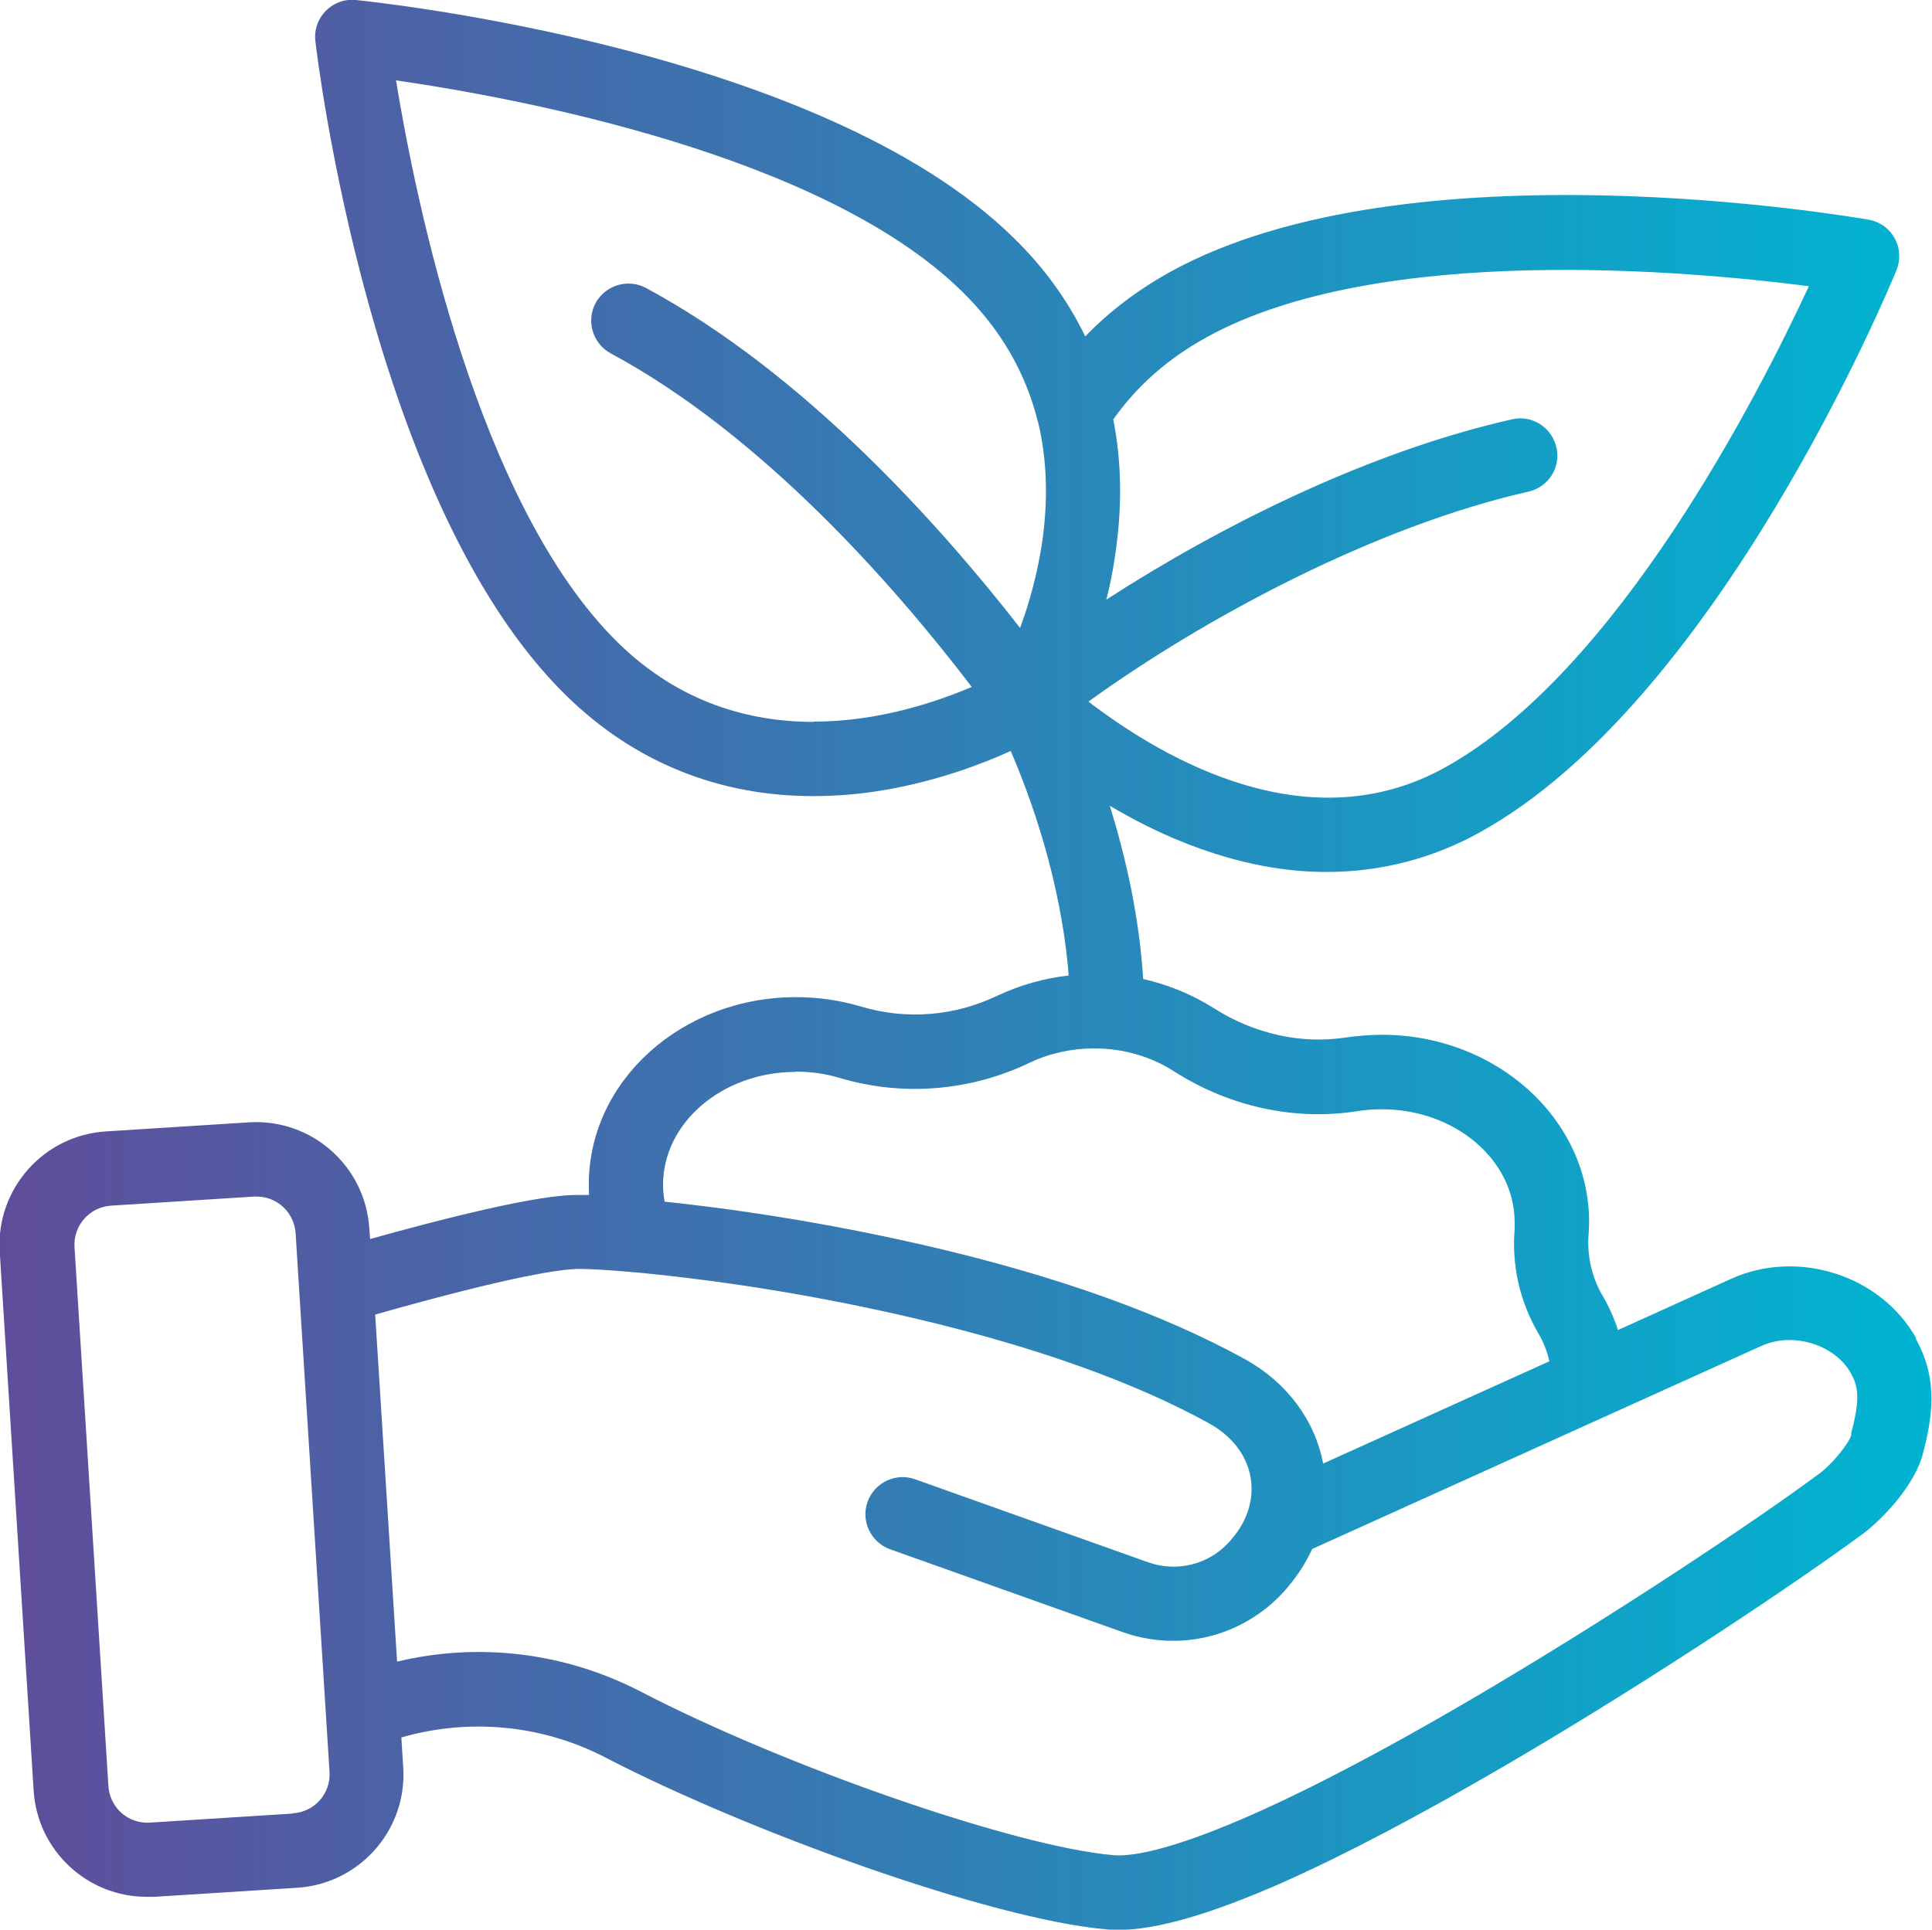 <?xml version="1.0" encoding="UTF-8"?>
<svg id="Capa_2" data-name="Capa 2" xmlns="http://www.w3.org/2000/svg" xmlns:xlink="http://www.w3.org/1999/xlink" viewBox="0 0 72.35 72.28">
  <defs>
    <style>
      .cls-1 {
        fill: url(#Degradado_sin_nombre_8);
      }
    </style>
    <linearGradient id="Degradado_sin_nombre_8" data-name="Degradado sin nombre 8" x1="0" y1="36.14" x2="72.35" y2="36.14" gradientUnits="userSpaceOnUse">
      <stop offset="0" stop-color="#5f4d9b"/>
      <stop offset="1" stop-color="#00b4d1"/>
    </linearGradient>
  </defs>
  <g id="Nueva_landing" data-name="Nueva landing">
    <path class="cls-1" d="M71.76,50.13c-1.32-2.36-4.43-3.36-6.93-2.23l-4.24,1.92c-.15-.46-.35-.91-.6-1.33-.39-.68-.56-1.47-.5-2.26.01-.15.02-.31.02-.46,0-3.86-3.48-7.01-7.76-7.01-.45,0-.9.04-1.34.1-1.68.26-3.44-.13-4.96-1.1-.81-.51-1.71-.88-2.64-1.09-.15-2.4-.68-4.65-1.25-6.49.89.53,1.79.98,2.68,1.34,1.8.73,3.57,1.12,5.27,1.14h.2c2,0,3.96-.51,5.7-1.48,8.91-4.91,15.34-20.4,15.61-21.06.04-.09.06-.18.08-.28.14-.76-.37-1.48-1.12-1.61-.7-.12-17.24-2.96-26.15,1.95-1.21.67-2.28,1.48-3.19,2.42-.65-1.34-1.54-2.58-2.68-3.69C30.73,1.8,14.04.08,13.33,0c-.1,0-.2,0-.3,0-.76.09-1.31.78-1.22,1.54.08.71,2.11,17.36,9.37,24.49,2.55,2.51,5.72,3.79,9.27,3.79.92,0,1.83-.08,2.74-.24,1.94-.34,3.58-.96,4.66-1.45.72,1.67,1.89,4.84,2.17,8.41-.92.1-1.82.36-2.66.75-1.59.77-3.4.92-5.09.42-.8-.24-1.63-.36-2.46-.36-4.28,0-7.76,3.14-7.76,7.01,0,.14,0,.27.01.4-.14,0-.27,0-.39,0-.49,0-1.89,0-7.81,1.65l-.03-.4c-.15-2.34-2.17-4.12-4.51-3.97l-5.36.34s0,0,0,0c-2.34.15-4.12,2.17-3.97,4.51l1.27,20.18c.14,2.24,2,3.98,4.24,3.98.09,0,.18,0,.27,0l5.36-.34s0,0,0,0c2.34-.15,4.12-2.17,3.97-4.51l-.07-1.12c2.53-.73,5.26-.48,7.62.74,5.27,2.74,14.42,6.07,18.8,6.45.13.01.27.02.41.02,1.45,0,3.48-.59,6.18-1.78,2.31-1.03,5.11-2.5,8.33-4.38,5.52-3.22,11.17-7.03,13.42-8.7.69-.52,1.91-1.78,2.22-2.98.34-1.33.6-2.75-.27-4.31ZM45.19,12.63c6.46-3.56,18.11-2.48,22.55-1.91-1.88,4.05-7.19,14.48-13.65,18.04-5.02,2.77-10.35-.2-13.33-2.48,4.37-3.16,10.78-6.58,16.5-7.87.73-.18,1.19-.9,1.03-1.63-.16-.75-.89-1.24-1.64-1.08-5.42,1.22-10.98,4.02-15.22,6.76.13-.5.24-1.04.32-1.6.28-1.81.26-3.53-.06-5.15.88-1.25,2.06-2.29,3.5-3.08ZM30.47,27.04c-2.39,0-5.03-.71-7.34-2.98-5.26-5.17-7.58-16.64-8.3-21.05,4.42.64,15.94,2.74,21.2,7.91,1.42,1.39,2.36,3,2.82,4.81,0,.02.01.04.02.06.34,1.41.39,2.93.15,4.57-.17,1.08-.44,2.14-.82,3.16-3.11-3.99-8.15-9.58-14.02-12.74-.67-.35-1.5-.1-1.87.56-.37.67-.12,1.52.55,1.89,5.69,3.06,10.63,8.7,13.53,12.5-1.34.57-3.5,1.3-5.92,1.3ZM29.81,40.14c.56,0,1.12.08,1.65.24,2.35.7,4.88.49,7.09-.57.76-.36,1.59-.54,2.42-.54,1.05,0,2.09.28,2.98.85,2.09,1.34,4.54,1.87,6.89,1.5.3-.05.6-.07.91-.07,2.74,0,4.97,1.9,4.97,4.23,0,.09,0,.17,0,.26-.11,1.35.19,2.7.87,3.87.2.34.35.7.43,1.08l-8.47,3.83c-.31-1.63-1.37-3.05-2.93-3.91-3.03-1.67-6.97-3.09-11.71-4.2-3.3-.77-6.65-1.34-10.02-1.7-.04-.21-.06-.42-.06-.63,0-2.33,2.23-4.23,4.97-4.23ZM10.97,67.93l-5.36.34c-.81.05-1.5-.56-1.55-1.37l-1.27-20.19s0,0,0,0c-.05-.81.57-1.5,1.37-1.55l5.36-.34h.09c.77,0,1.41.6,1.46,1.37l1.27,20.18c.05.81-.56,1.5-1.37,1.55ZM69.33,53.75c-.08.29-.68,1.06-1.19,1.44-2.2,1.64-7.74,5.36-13.16,8.53-9.31,5.44-12.39,5.85-13.28,5.77-3.64-.31-12.27-3.3-17.75-6.15-2.82-1.45-6.04-1.83-9.08-1.1l-.82-13c5.22-1.48,7.02-1.71,7.64-1.71.39,0,1.09.04,1.89.11.08.01.16.02.25.02,3.52.34,7.01.92,10.46,1.73,4.49,1.06,8.19,2.38,11,3.93.84.47,1.39,1.18,1.54,2,.14.8-.1,1.63-.7,2.32-.03.04-.07.09-.12.14-.77.84-1.97,1.12-3.04.73l-8.7-3.1c-.72-.26-1.52.12-1.78.84s.12,1.52.84,1.78l8.7,3.1c.61.22,1.26.33,1.91.33h0c1.56,0,3.05-.66,4.11-1.81.07-.08.14-.15.19-.22.37-.44.67-.91.9-1.41l16.83-7.61c1.18-.53,2.75-.05,3.35,1.04.31.56.31,1.05,0,2.26Z"/>
  </g>
</svg>